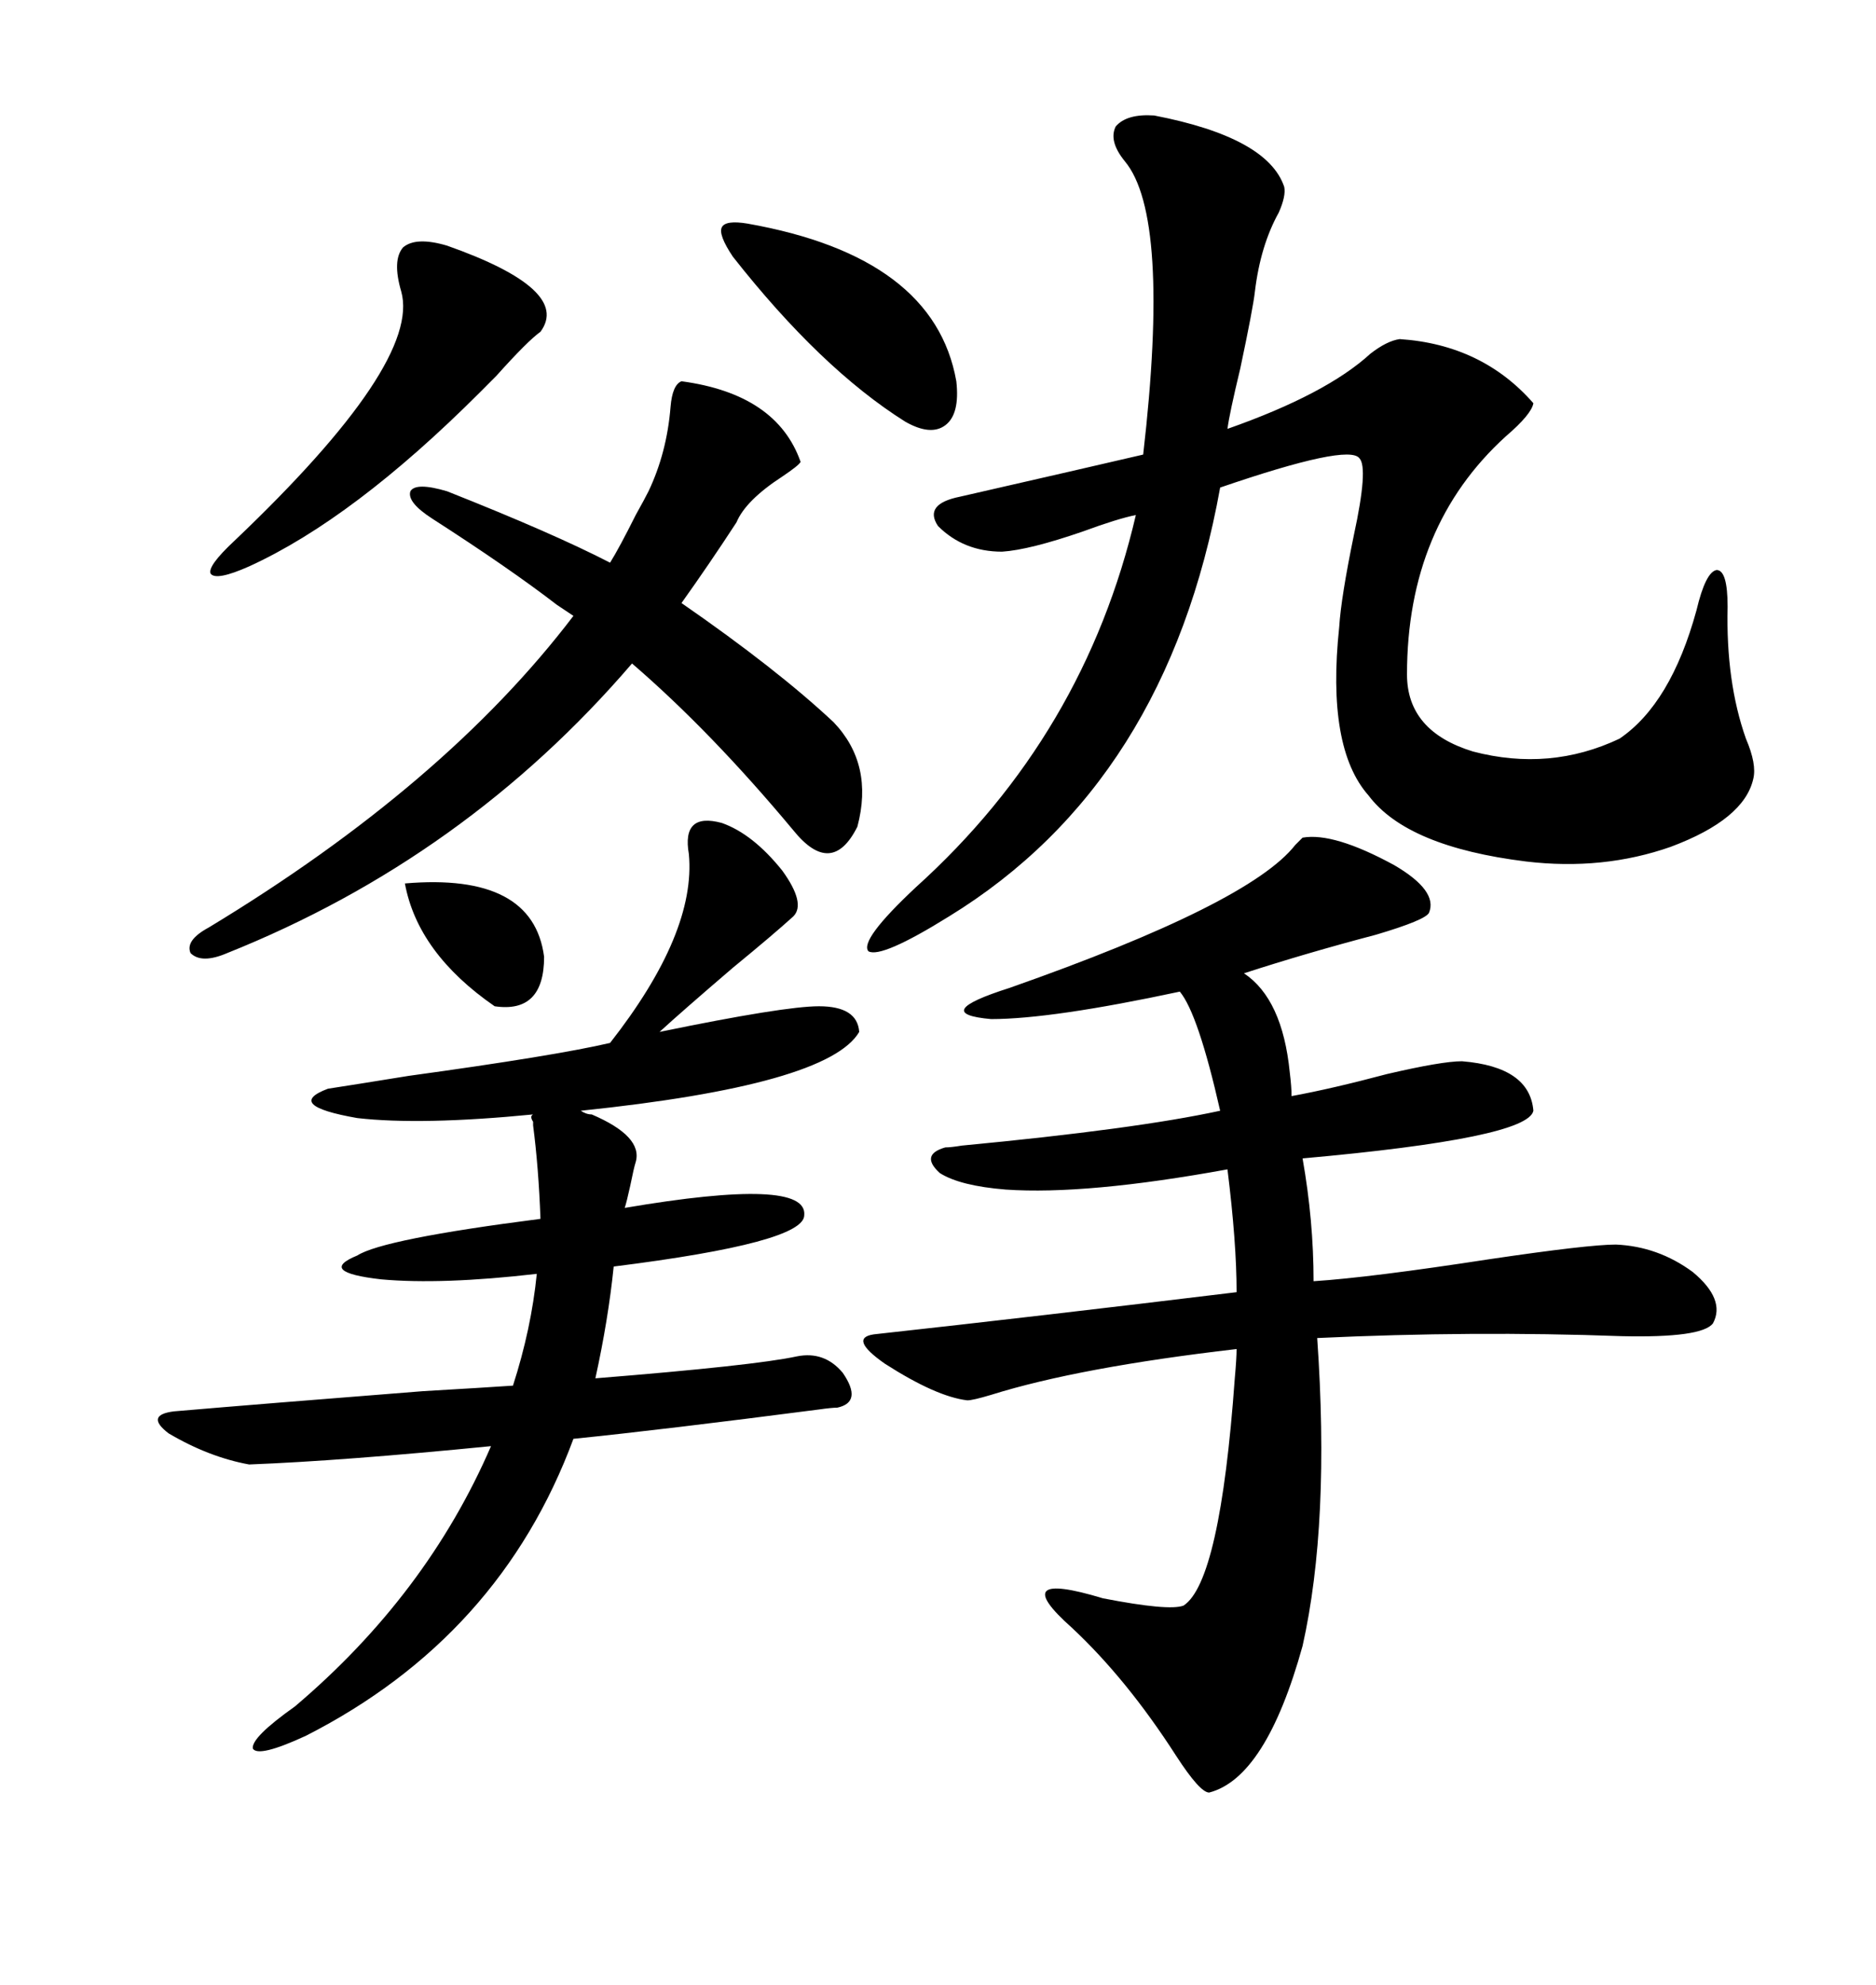 <svg xmlns="http://www.w3.org/2000/svg" xmlns:xlink="http://www.w3.org/1999/xlink" width="300" height="317.285"><path d="M208.30 133.89L208.30 133.89Q213.28 133.01 222.95 138.28L222.95 138.28Q229.98 142.38 228.52 145.90L228.52 145.90Q227.93 147.07 220.02 149.41L220.02 149.41Q208.89 152.34 198.93 155.57L198.93 155.57Q205.08 159.67 206.25 171.39L206.25 171.39Q206.54 173.73 206.54 175.20L206.54 175.20Q212.99 174.02 221.78 171.68L221.78 171.68Q230.57 169.63 233.79 169.63L233.79 169.63Q244.63 170.51 245.21 177.54L245.21 177.54Q244.34 181.93 208.30 185.16L208.30 185.16Q210.06 195.12 210.06 204.79L210.06 204.79Q219.14 204.20 238.18 201.27L238.18 201.27Q254.00 198.93 258.40 198.93L258.40 198.93Q265.14 199.22 270.70 203.32L270.70 203.32Q275.98 207.71 273.93 211.52L273.93 211.52Q272.17 213.87 259.28 213.57L259.28 213.57Q235.55 212.70 210.64 213.87L210.64 213.87Q212.70 243.46 208.30 263.09L208.30 263.09Q202.44 284.18 193.36 286.52L193.36 286.52Q191.89 286.52 188.09 280.66L188.09 280.66Q180.18 268.36 171.39 260.16L171.39 260.16Q160.84 250.78 176.37 255.47L176.37 255.47Q186.91 257.52 189.26 256.64L189.26 256.64Q195.12 252.83 197.46 220.31L197.46 220.31Q197.75 217.09 197.75 215.63L197.75 215.63Q172.56 218.55 158.50 222.95L158.50 222.95Q155.57 223.83 154.69 223.83L154.69 223.83Q149.71 223.24 141.50 217.97L141.50 217.97Q135.64 213.87 139.75 213.28L139.75 213.28Q166.41 210.35 197.75 206.54L197.75 206.54Q197.75 198.63 196.29 186.91L196.29 186.91Q173.73 191.02 160.84 190.14L160.84 190.14Q153.52 189.55 150.29 187.50L150.29 187.50Q147.07 184.57 151.17 183.40L151.17 183.40Q152.05 183.40 153.81 183.11L153.81 183.11Q181.64 180.47 195.12 177.54L195.12 177.54Q191.60 162.01 188.67 158.50L188.67 158.50Q168.16 162.89 158.50 162.89L158.50 162.89Q148.54 162.01 161.43 157.91L161.43 157.91Q199.80 144.43 207.13 135.06L207.13 135.06Q208.01 134.18 208.30 133.89ZM205.37 29.88L205.37 29.88Q205.66 31.35 204.49 33.98L204.49 33.98Q201.56 39.26 200.68 46.58L200.68 46.58Q200.39 49.22 198.34 58.89L198.34 58.89Q196.58 66.21 196.29 68.55L196.29 68.55Q212.11 62.99 219.14 56.54L219.14 56.54Q221.78 54.49 223.83 54.20L223.83 54.20Q237.01 55.08 245.21 64.45L245.21 64.45Q244.92 66.21 240.82 69.73L240.82 69.73Q225 84.08 225 107.81L225 107.81Q225 116.89 235.55 120.12L235.55 120.12Q247.85 123.34 258.98 118.07L258.98 118.07Q267.19 112.50 271.29 97.56L271.29 97.56Q272.75 91.41 274.51 91.11L274.51 91.11Q276.27 91.11 276.27 96.97L276.27 96.97Q275.98 108.98 279.20 118.07L279.20 118.07Q280.96 122.17 280.37 124.51L280.37 124.51Q278.91 130.96 267.19 135.35L267.19 135.35Q256.35 139.16 244.04 137.70L244.04 137.70Q225 135.35 218.85 127.15L218.85 127.15Q212.11 119.53 214.16 100.20L214.16 100.20Q214.45 95.51 216.50 85.55L216.50 85.55Q218.85 74.71 217.38 73.24L217.38 73.24Q215.63 70.90 195.12 77.93L195.12 77.93Q186.62 125.10 151.76 146.48L151.76 146.48Q140.92 153.22 138.87 152.05L138.87 152.05Q137.40 150.29 146.48 141.80L146.48 141.80Q173.44 117.48 181.64 82.32L181.64 82.32Q178.71 82.91 173.14 84.96L173.14 84.96Q164.65 87.89 160.25 88.18L160.25 88.18Q154.10 88.18 150 84.08L150 84.08Q147.66 80.57 153.52 79.39L153.52 79.39Q174.02 74.71 182.81 72.66L182.81 72.66Q187.21 34.57 179.88 25.78L179.88 25.78Q177.25 22.56 178.42 20.21L178.42 20.21Q180.18 18.16 184.57 18.46L184.57 18.46Q202.73 21.97 205.37 29.88ZM127.44 216.80L127.44 216.80Q131.84 215.92 134.77 219.43L134.77 219.43Q137.99 224.12 133.89 225L133.89 225Q133.01 225 130.96 225.29L130.96 225.29Q106.05 228.52 91.70 229.98L91.70 229.98Q79.98 261.62 48.93 277.44L48.93 277.44Q41.31 280.96 40.43 279.49L40.43 279.49Q40.14 277.73 47.17 272.75L47.17 272.75Q68.26 254.88 78.52 231.15L78.52 231.15Q54.79 233.50 39.84 234.08L39.84 234.08Q33.40 232.91 26.95 229.10L26.95 229.10Q23.14 226.17 27.83 225.59L27.83 225.59Q41.60 224.41 67.68 222.36L67.68 222.36Q77.64 221.78 82.03 221.48L82.03 221.48Q84.96 212.40 85.84 203.61L85.84 203.61Q70.61 205.37 60.94 204.49L60.94 204.49Q50.68 203.32 57.13 200.68L57.13 200.68Q61.23 198.05 86.43 194.82L86.43 194.82Q86.13 186.62 85.25 179.88L85.25 179.88Q85.25 179.59 85.25 179.30L85.25 179.30Q84.67 178.42 85.25 178.13L85.25 178.13Q67.38 179.88 57.13 178.71L57.13 178.71Q45.41 176.66 52.44 174.02L52.44 174.02Q56.25 173.44 65.33 171.97L65.33 171.97Q88.77 168.75 97.56 166.70L97.56 166.70Q111.33 149.12 110.16 136.52L110.16 136.52Q108.98 129.79 115.43 131.54L115.43 131.54Q120.41 133.30 125.10 139.16L125.10 139.16Q128.91 144.43 126.86 146.48L126.86 146.48Q123.63 149.41 117.19 154.69L117.19 154.69Q108.98 161.72 105.47 164.94L105.47 164.94Q125.39 160.84 130.96 160.84L130.96 160.84Q137.11 160.84 137.40 164.94L137.40 164.94Q132.42 173.44 92.87 177.54L92.87 177.54Q93.75 178.13 94.63 178.13L94.63 178.13Q102.83 181.64 101.66 185.74L101.66 185.74Q101.37 186.62 100.78 189.55L100.78 189.55Q100.20 192.19 99.90 193.07L99.90 193.07Q129.20 188.09 128.61 194.24L128.61 194.24Q128.61 198.63 98.14 202.44L98.14 202.44Q97.27 210.94 95.21 220.31L95.21 220.31Q120.70 218.26 127.44 216.80ZM69.14 82.91L69.14 82.91Q65.04 80.27 65.63 78.52L65.63 78.52Q66.50 77.05 71.48 78.52L71.48 78.52Q88.48 85.25 97.56 89.94L97.56 89.94Q99.02 87.60 101.66 82.32L101.66 82.32Q103.13 79.69 103.71 78.52L103.71 78.52Q106.64 72.36 107.23 65.04L107.23 65.04Q107.52 61.52 108.98 60.94L108.98 60.94Q124.22 62.99 128.03 73.83L128.03 73.83Q127.73 74.41 125.10 76.17L125.10 76.17Q119.24 79.98 117.77 83.50L117.77 83.50Q113.38 90.23 108.98 96.39L108.98 96.39Q124.22 106.93 133.30 115.43L133.30 115.43Q139.75 122.17 137.11 132.13L137.11 132.13Q133.01 140.33 126.86 132.71L126.86 132.71Q113.67 116.89 101.07 106.05L101.07 106.05Q74.41 137.11 36.33 152.34L36.33 152.34Q32.23 154.10 30.47 152.34L30.47 152.34Q29.59 150.29 33.40 148.24L33.40 148.24Q71.19 125.39 91.70 98.44L91.70 98.44Q90.82 97.85 89.06 96.68L89.06 96.68Q81.45 90.82 69.14 82.91ZM71.48 39.26L71.48 39.26Q91.41 46.29 86.43 53.03L86.43 53.03Q84.38 54.49 79.39 60.06L79.39 60.06Q77.64 61.82 76.76 62.70L76.76 62.70Q56.54 82.91 39.84 90.53L39.84 90.53Q34.57 92.87 33.69 91.70L33.69 91.70Q33.11 90.53 37.50 86.43L37.50 86.43Q67.38 58.01 64.16 46.58L64.16 46.58Q62.70 41.60 64.45 39.55L64.45 39.55Q66.50 37.79 71.48 39.26ZM119.53 35.74L119.53 35.74Q149.41 41.02 152.93 60.94L152.93 60.94Q153.52 66.21 151.17 67.97L151.17 67.97Q148.83 69.73 144.73 67.38L144.73 67.38Q131.25 58.89 117.19 41.02L117.19 41.02Q114.84 37.50 115.43 36.33L115.43 36.33Q116.02 35.16 119.53 35.74ZM64.75 141.21L64.75 141.21Q85.25 139.45 87.01 152.93L87.01 152.93Q87.01 162.01 79.10 160.84L79.10 160.84Q66.80 152.34 64.75 141.21Z"/></svg>
